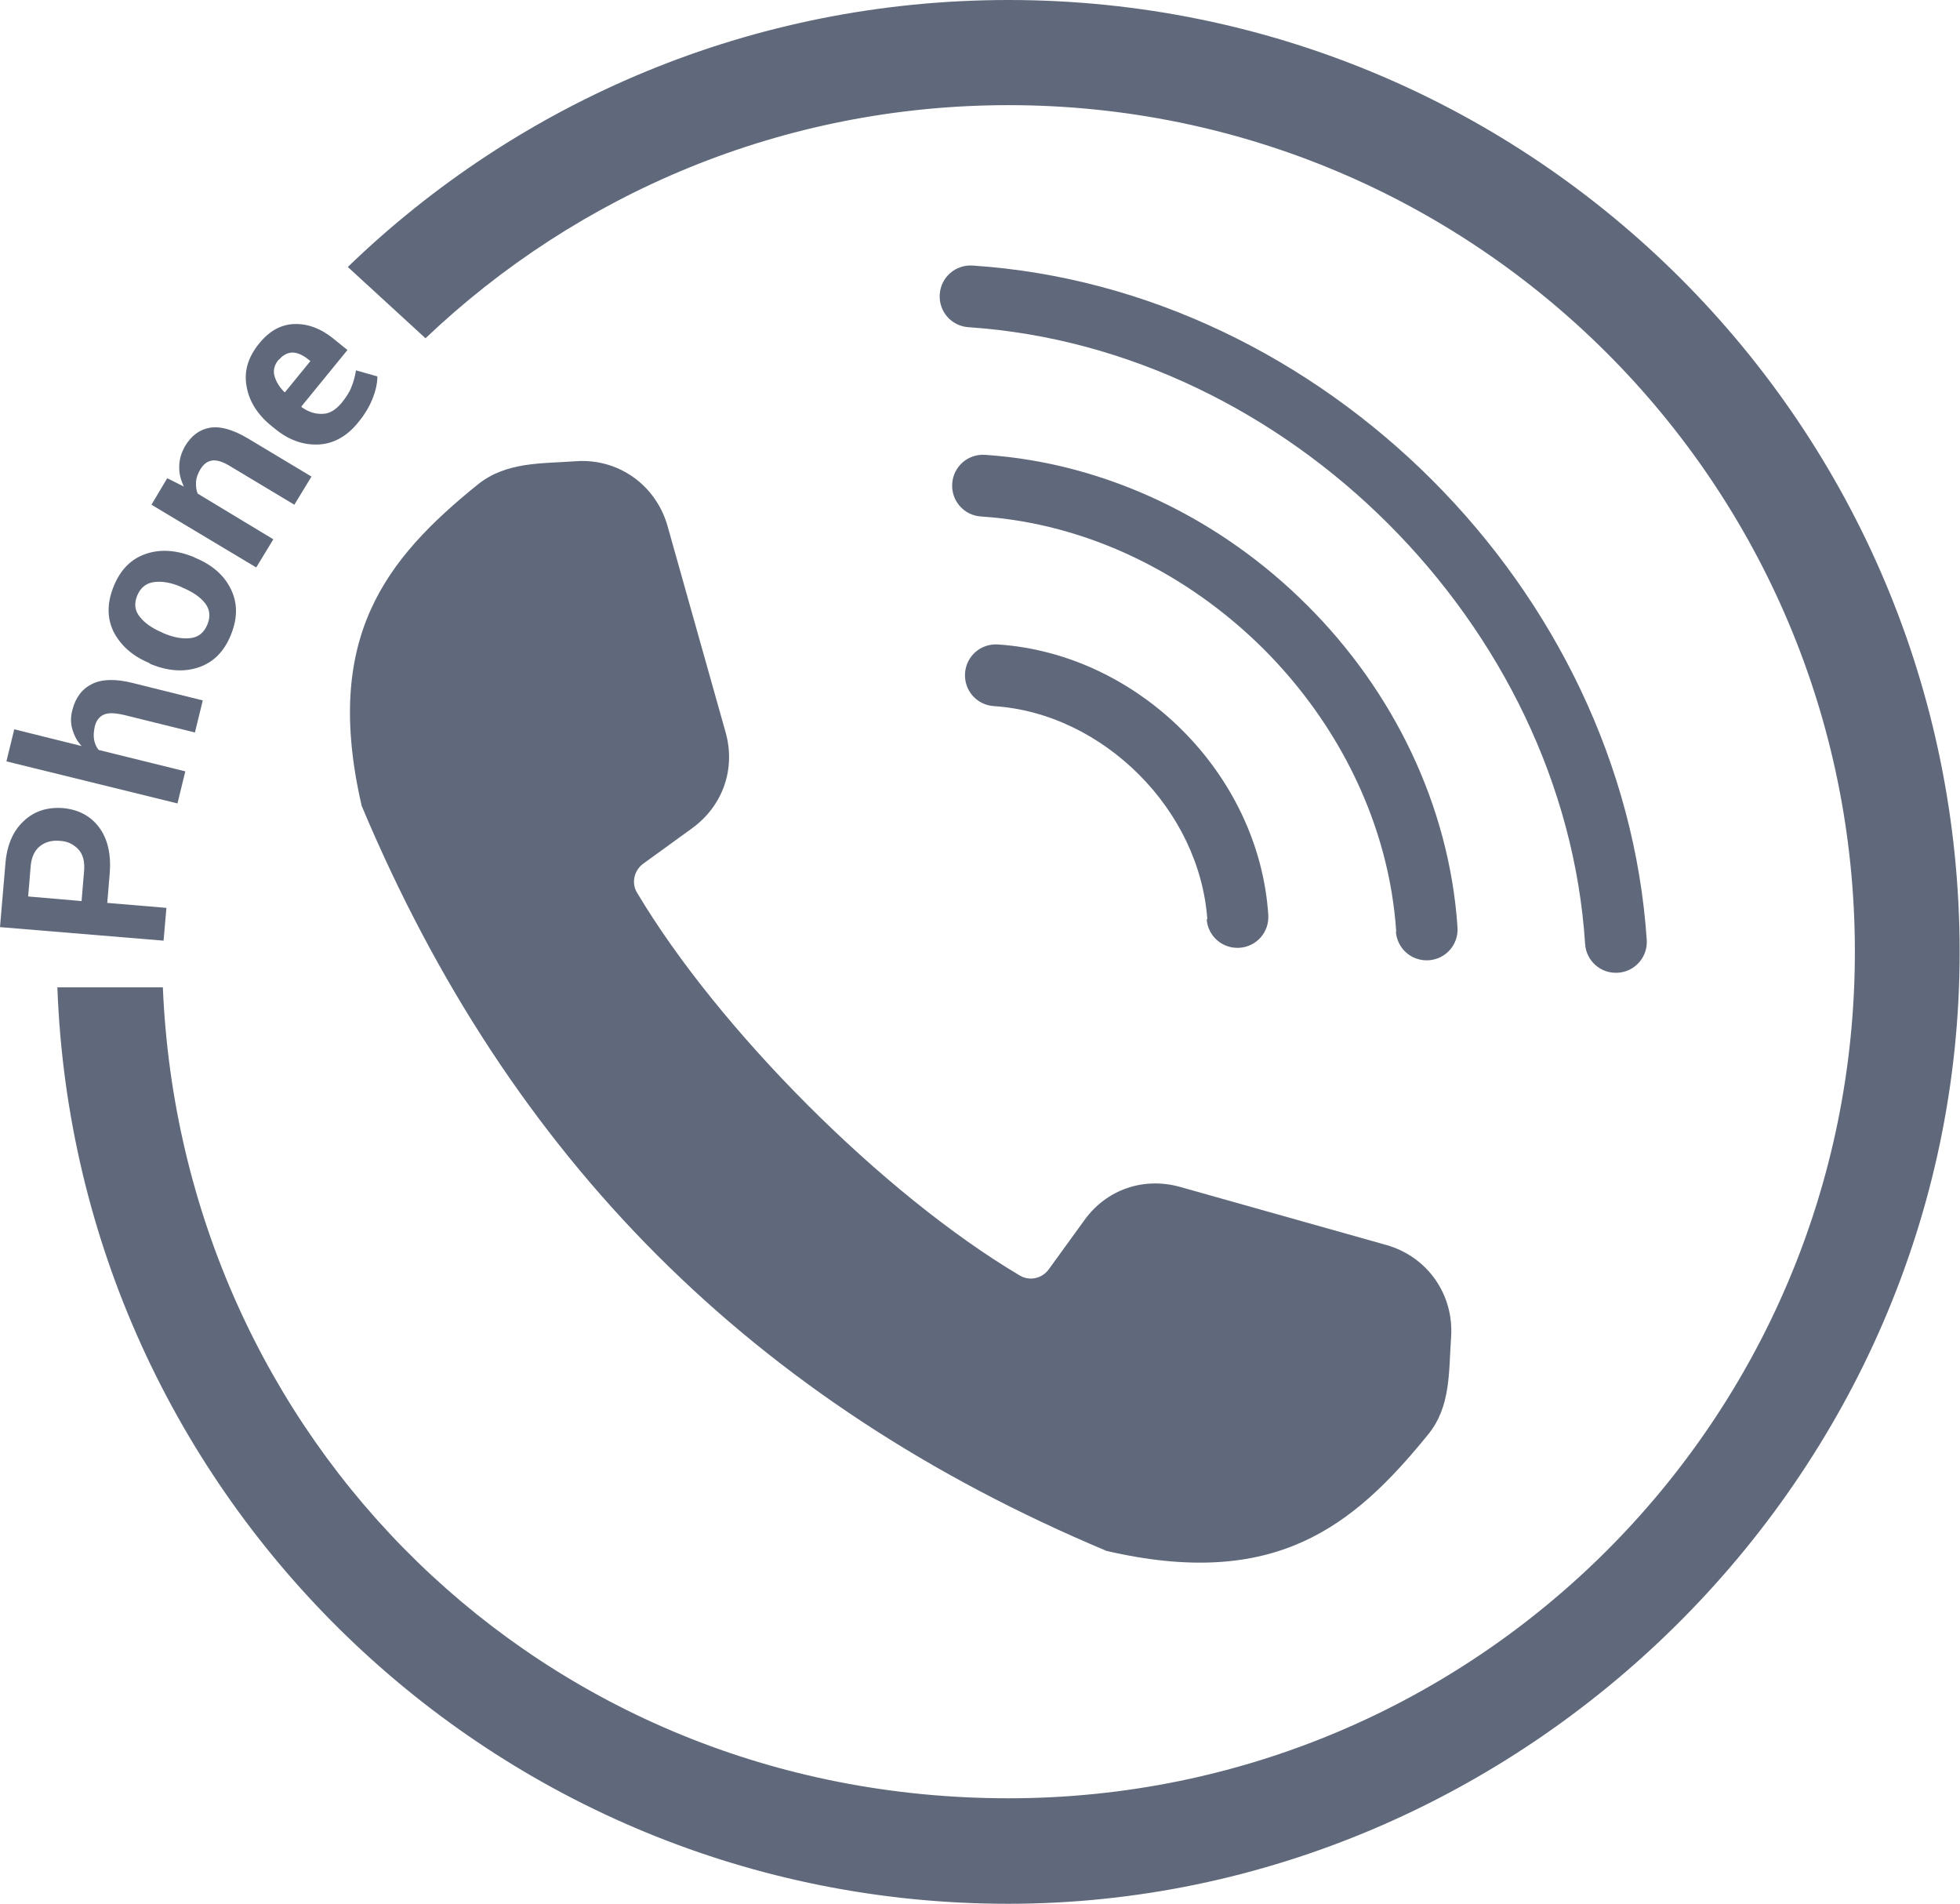 <?xml version="1.0" encoding="UTF-8"?>
<svg id="Layer_2" data-name="Layer 2" xmlns="http://www.w3.org/2000/svg" viewBox="0 0 55 53.41">
  <g id="Layer_1-2" data-name="Layer 1">
    <g>
      <g>
        <path d="M3,25.33l1.67,.14-.08,.92-4.59-.38,.15-1.76c.04-.53,.21-.93,.51-1.21,.29-.28,.66-.4,1.1-.37,.44,.04,.78,.22,1.02,.54,.24,.32,.34,.75,.3,1.28l-.07,.84Zm-.71-.06l.07-.84c.02-.26-.03-.46-.16-.6-.13-.14-.3-.23-.52-.24-.22-.02-.41,.03-.56,.15-.15,.12-.24,.31-.26,.57l-.07,.84,1.51,.13Z" style="fill: #60697b;"/>
        <path d="M2.29,20.93c-.13-.14-.21-.3-.26-.47-.05-.17-.05-.35,0-.54,.09-.35,.27-.59,.55-.73,.28-.14,.66-.15,1.14-.03l1.97,.49-.22,.9-1.98-.49c-.26-.06-.45-.07-.58-.01-.13,.06-.21,.17-.25,.33-.03,.14-.04,.26-.02,.37,.02,.11,.06,.21,.13,.29l2.43,.6-.22,.9L.18,21.36l.22-.9,1.89,.47Z" style="fill: #60697b;"/>
        <path d="M4.19,18.6c-.47-.19-.8-.49-1-.87-.19-.39-.19-.81,0-1.28,.19-.47,.49-.77,.9-.91,.41-.14,.85-.11,1.33,.08l.06,.03c.48,.2,.81,.49,1,.88,.19,.39,.19,.81,0,1.28-.19,.47-.49,.77-.9,.91-.41,.14-.85,.11-1.33-.08l-.06-.03Zm.41-.83c.29,.12,.54,.16,.76,.13,.22-.03,.37-.16,.46-.38,.09-.22,.07-.42-.06-.59-.13-.17-.34-.32-.63-.44l-.06-.03c-.28-.12-.53-.16-.75-.13-.22,.03-.38,.16-.47,.38-.09,.22-.07,.42,.07,.59,.14,.18,.34,.32,.62,.44l.06,.03Z" style="fill: #60697b;"/>
        <path d="M4.72,13.43l.44,.22c-.09-.19-.14-.38-.13-.57,0-.19,.06-.38,.16-.56,.18-.3,.41-.47,.7-.52,.29-.05,.64,.05,1.05,.29l1.8,1.08-.48,.79-1.8-1.08c-.21-.13-.38-.18-.51-.16s-.24,.1-.33,.25c-.07,.12-.11,.23-.12,.35,0,.12,0,.23,.05,.33l2.12,1.28-.48,.79-2.94-1.76,.44-.74Z" style="fill: #60697b;"/>
        <path d="M10.06,11.84c-.32,.4-.7,.61-1.12,.63-.42,.02-.83-.12-1.21-.43l-.1-.08c-.4-.32-.64-.7-.71-1.12-.08-.42,.04-.82,.35-1.2,.29-.36,.62-.54,1-.55,.37-.01,.75,.13,1.11,.43l.37,.3-1.29,1.58v.02c.2,.14,.39,.2,.59,.19,.19,0,.37-.11,.53-.3,.13-.16,.23-.31,.28-.45,.06-.14,.1-.29,.13-.47l.6,.17c0,.18-.04,.38-.13,.61-.09,.23-.22,.45-.4,.67Zm-2.24-1.75c-.12,.14-.16,.3-.12,.45s.13,.31,.28,.46h.02s.71-.87,.71-.87l-.05-.04c-.16-.13-.3-.19-.44-.2-.14,0-.27,.06-.39,.2Z" style="fill: #60697b;"/>
      </g>
      <path d="M28.3,0c-7.2,0-13.74,2.85-18.54,7.49l2.18,2c4.26-4.05,10.02-6.54,16.36-6.54,13.11,0,23.75,10.63,23.75,23.75s-10.63,23.75-23.75,23.75S5.1,40.35,4.57,27.7H1.61c.52,14.29,12.27,25.71,26.68,25.71s26.7-11.96,26.7-26.7S43.05,0,28.3,0Z" style="fill: #60697b;"/>
      <g>
        <path d="M29.43,35.61l1-1.38c.62-.86,1.66-1.22,2.69-.93l5.79,1.63c1.15,.33,1.89,1.39,1.81,2.58-.07,.97,0,1.95-.65,2.74-2.11,2.6-4.31,4.35-9.02,3.26-9.91-4.16-16.74-10.99-20.9-20.9-1.09-4.71,.66-6.92,3.26-9.02,.8-.64,1.78-.58,2.74-.65,1.19-.09,2.25,.66,2.58,1.81l1.63,5.79c.29,1.02-.07,2.06-.93,2.69l-1.38,1c-.26,.19-.34,.55-.17,.82,2.29,3.84,6.89,8.45,10.73,10.73,.28,.17,.63,.09,.82-.17h0Z" style="fill: #60697b; fill-rule: evenodd;"/>
        <path d="M44.48,26.48c.03,.48,.44,.84,.92,.81,.48-.03,.84-.44,.81-.92-.33-4.91-2.6-9.48-6.02-12.9s-7.99-5.7-12.9-6.02c-.48-.03-.89,.33-.92,.81-.03,.48,.33,.89,.81,.92,4.47,.3,8.65,2.39,11.78,5.52,3.14,3.14,5.23,7.31,5.52,11.78h0Z" style="fill: #60697b;"/>
        <path d="M39.17,26.13c.03,.48,.44,.84,.92,.81,.48-.03,.84-.44,.81-.92-.23-3.44-1.82-6.65-4.22-9.04-2.39-2.39-5.6-3.99-9.04-4.22-.48-.03-.89,.33-.92,.81-.03,.48,.33,.89,.81,.92,3,.2,5.81,1.61,7.93,3.72,2.11,2.11,3.52,4.92,3.72,7.93h0Z" style="fill: #60697b;"/>
        <path d="M33.86,25.78c.03,.48,.44,.84,.92,.81,.48-.03,.84-.44,.81-.92-.13-1.98-1.04-3.81-2.41-5.18s-3.21-2.28-5.18-2.41c-.48-.03-.89,.33-.92,.81-.03,.48,.33,.89,.81,.92,1.54,.1,2.98,.83,4.07,1.92s1.81,2.53,1.92,4.07h0Z" style="fill: #60697b;"/>
      </g>
    </g>
  </g>
</svg>